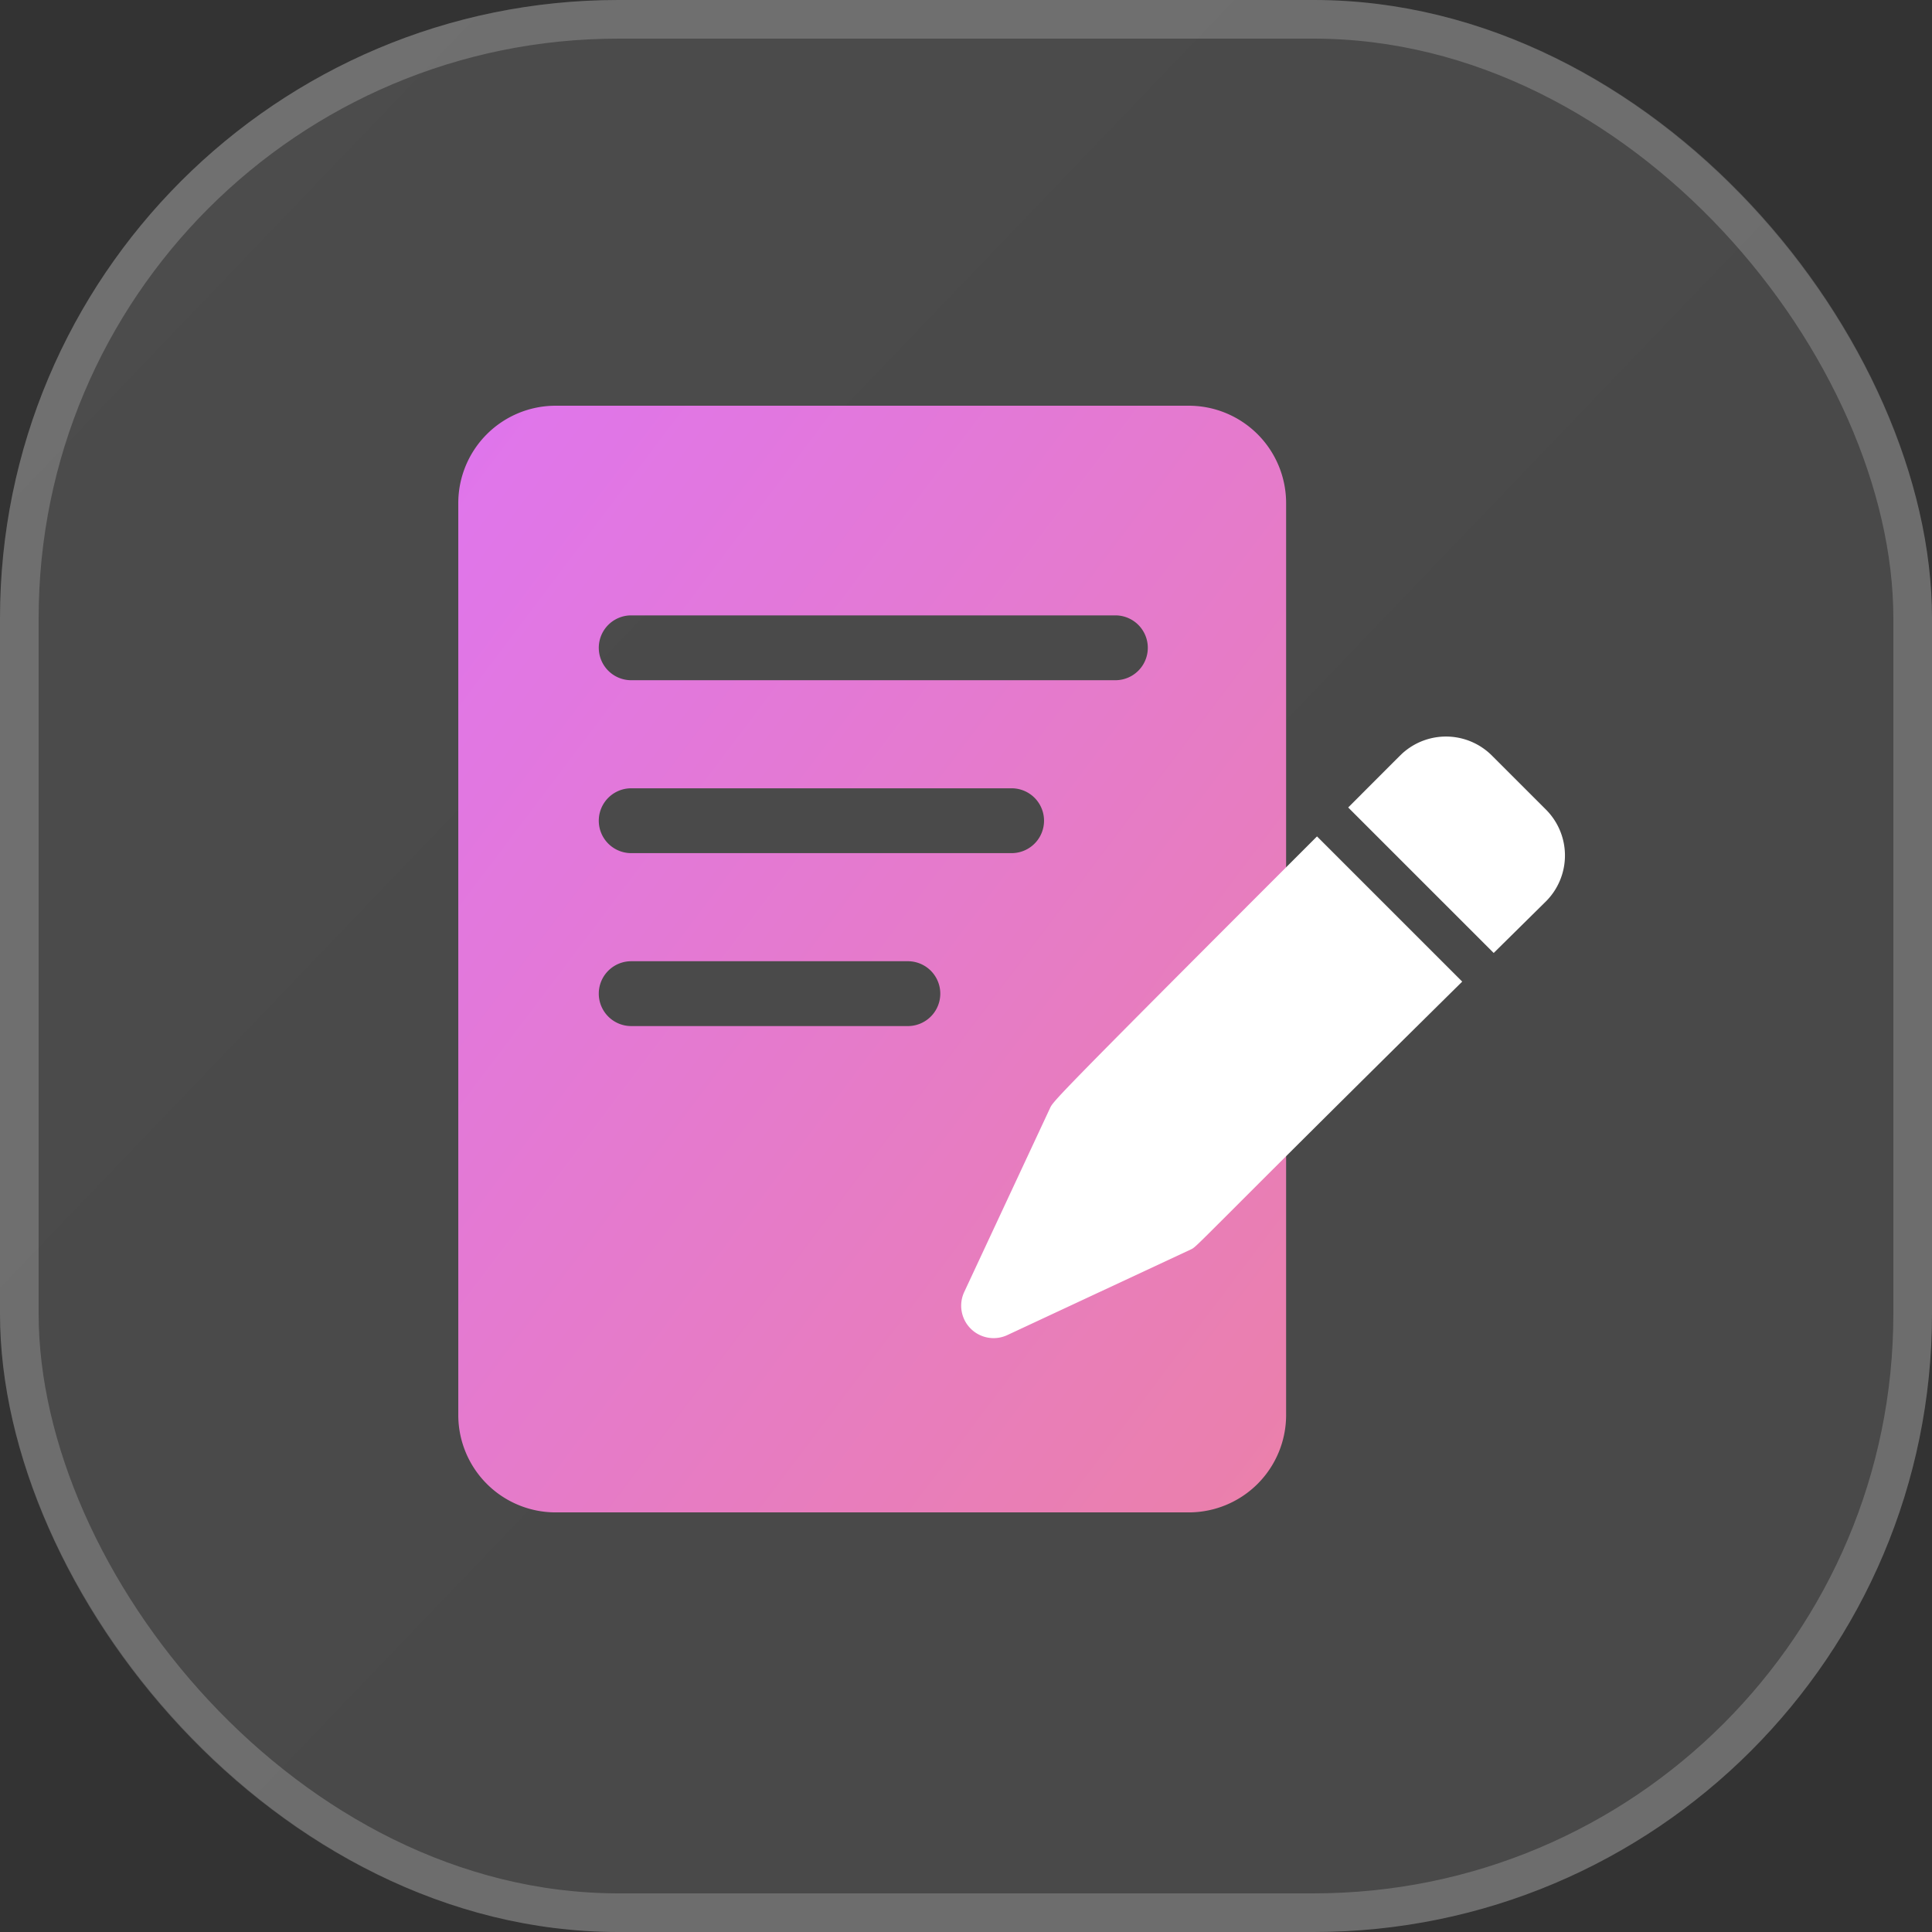 <svg xmlns="http://www.w3.org/2000/svg" xmlns:xlink="http://www.w3.org/1999/xlink" width="100" height="100" viewBox="0 0 100 100">
  <rect x="0" y="0" width="100" height="100" fill="#333333" stroke="none"/>
  <defs>
    <linearGradient id="linear-gradient" y1="0.03" x2="1.012" y2="1" gradientUnits="objectBoundingBox">
      <stop offset="0" stop-color="#fff" stop-opacity="0.122"/>
      <stop offset="1" stop-color="#fff" stop-opacity="0.102"/>
    </linearGradient>
    <linearGradient id="linear-gradient-2" x2="1" y2="1" gradientUnits="objectBoundingBox">
      <stop offset="0" stop-color="#df75ed"/>
      <stop offset="1" stop-color="#eb80aa"/>
    </linearGradient>
  </defs>
  <g id="fast" transform="translate(-988 -10909)">
    <g id="Rectangle_19864" data-name="Rectangle 19864" transform="translate(988 10909)" stroke="rgba(255,255,255,0.2)" stroke-width="2" fill="url(#linear-gradient)">
      <rect width="100" height="100" rx="32" stroke="none"/>
      <rect x="1" y="1" width="98" height="98" rx="31" fill="none"/>
    </g>
    <g id="Countries" transform="translate(32.207 12.52)">
      <rect id="Rectangle_18974" data-name="Rectangle 18974" width="60" height="60" transform="translate(976.792 10916.48)" fill="none"/>
      <g id="Group_37095" data-name="Group 37095" transform="translate(979.514 10917.48)">
        <path id="Path_40414" data-name="Path 40414" d="M37.815,0H5.034A5.04,5.04,0,0,0,0,5.034V52.247a5.04,5.04,0,0,0,5.034,5.034h32.78a5.04,5.04,0,0,0,5.034-5.034V5.034A5.04,5.04,0,0,0,37.815,0M8.95,10.852H34.011a1.678,1.678,0,1,1,0,3.356H8.95a1.678,1.678,0,1,1,0-3.356m0,8.95h19.69a1.678,1.678,0,1,1,0,3.356H8.95a1.678,1.678,0,0,1,0-3.356M7.272,30.431A1.678,1.678,0,0,1,8.95,28.753h14.32a1.678,1.678,0,0,1,0,3.356H8.95a1.678,1.678,0,0,1-1.678-1.678" fill="url(#linear-gradient-2)"/>
        <path id="Path_40415" data-name="Path 40415" d="M260.121,154a3.361,3.361,0,0,0-4.492-.23c-.191.155-.043.018-2.944,2.92l7.531,7.531,2.707-2.673a3.36,3.36,0,0,0,0-4.747Zm-22.88,18.276-4.43,9.493a1.678,1.678,0,0,0,2.23,2.23l9.493-4.43c.376-.175,0,.014,14.053-13.866l-7.516-7.516c-13.935,13.935-13.651,13.706-13.83,14.089" transform="translate(-206.624 -135.895)" fill="#fff"/>
      </g>
    </g>
  </g>
</svg>
